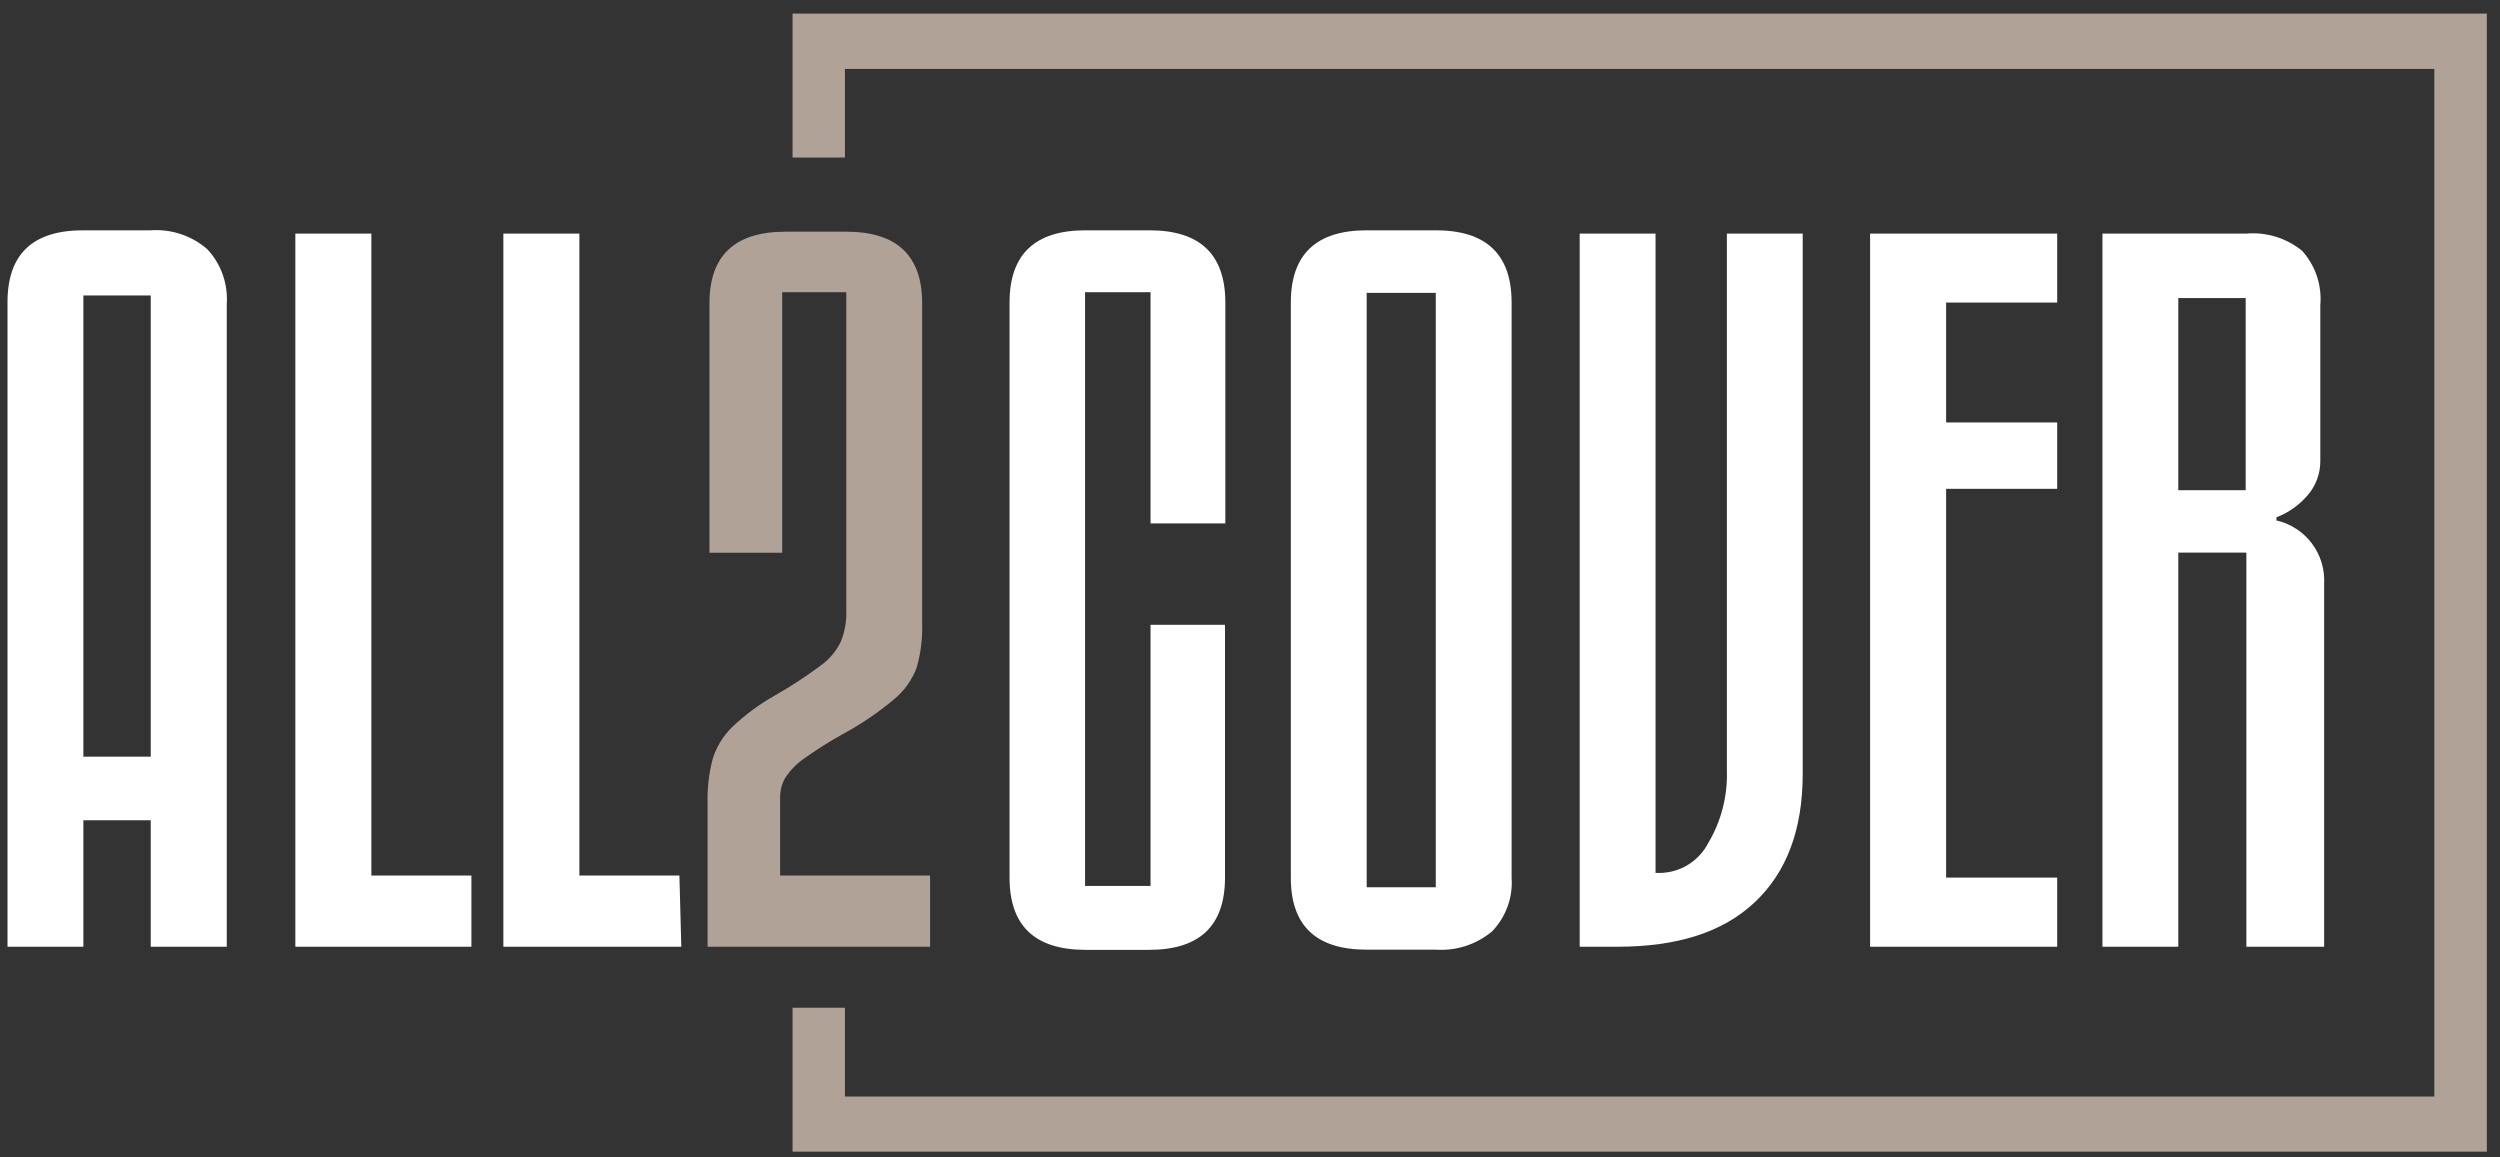 <?xml version="1.0" encoding="UTF-8"?>
<svg xmlns="http://www.w3.org/2000/svg" width="121" height="56" viewBox="0 0 121 56" fill="none">
  <rect x="0" y="0" width="121" height="56" fill="#333333" stroke="none"/>
  <g clip-path="url(#clip0_441_13)">
    <path d="M38.36 0.659V7.626H40.894V3.335H117.822V48.774V50.062V53.073H40.894V48.774H38.36V55.741H120.364V50.062V48.774V0.659H38.36Z" fill="#B0A296"></path>
    <path d="M55.686 30.241H59.29V42.476C59.29 44.807 58.066 45.972 55.619 45.972H52.517C50.081 45.967 48.862 44.801 48.862 42.476V14.643C48.862 12.318 50.083 11.147 52.533 11.147H55.636C58.086 11.147 59.306 12.318 59.306 14.643V25.331H55.686V14.141H52.517V42.878H55.686V30.241Z" fill="white"></path>
    <path d="M72.209 45.086C71.449 45.717 70.476 46.031 69.492 45.964H66.147C63.694 45.964 62.47 44.799 62.476 42.468V14.643C62.476 12.318 63.697 11.147 66.147 11.147H69.492C71.941 11.147 73.162 12.318 73.162 14.643V42.476C73.196 42.954 73.129 43.433 72.964 43.883C72.8 44.333 72.543 44.743 72.209 45.086ZM69.492 42.945V14.174H66.147V42.945H69.492Z" fill="white"></path>
    <path d="M82.678 40.804C83.309 39.743 83.622 38.524 83.581 37.291V11.306H87.251V37.458C87.251 40.151 86.474 42.217 84.927 43.672C83.38 45.128 81.164 45.822 78.288 45.822H76.457V11.306H80.128V42.251H80.32C80.807 42.247 81.284 42.111 81.7 41.856C82.116 41.6 82.454 41.237 82.678 40.804Z" fill="white"></path>
    <path d="M99.568 14.643H94.192V20.447H99.568V23.659H94.192V42.476H99.568V45.822H90.513V11.306H99.568V14.643Z" fill="white"></path>
    <path d="M101.759 11.306H108.725C109.699 11.223 110.668 11.523 111.425 12.142C111.745 12.498 111.987 12.915 112.138 13.368C112.289 13.821 112.345 14.301 112.303 14.777V22.304C112.309 22.918 112.089 23.513 111.685 23.976C111.278 24.449 110.762 24.814 110.179 25.038V25.189C110.865 25.346 111.472 25.74 111.895 26.302C112.317 26.864 112.527 27.557 112.488 28.259V45.822H108.725V26.745H105.43V45.822H101.759V11.306ZM105.43 23.725H108.691V14.425H105.43V23.725Z" fill="white"></path>
    <path d="M10.039 12.067C10.367 12.42 10.619 12.837 10.78 13.291C10.941 13.746 11.008 14.229 10.975 14.71V45.822H7.296V39.7H4.035V45.822H0.364V14.618C0.364 12.298 1.588 11.141 4.035 11.147H7.296C7.791 11.112 8.289 11.175 8.759 11.333C9.23 11.491 9.665 11.74 10.039 12.067ZM4.035 36.622H7.296V14.3H4.035V36.622Z" fill="white"></path>
    <path d="M17.974 42.376H22.816V45.822H14.295V11.306H17.974V42.376Z" fill="white"></path>
    <path d="M28.042 42.376H32.883L32.975 45.822H24.363V11.306H28.042V42.376Z" fill="white"></path>
    <path d="M34.246 38.88C34.227 38.153 34.311 37.426 34.497 36.722C34.678 36.143 35 35.617 35.434 35.192C36.05 34.607 36.735 34.098 37.474 33.678C38.26 33.233 39.016 32.738 39.74 32.198C40.152 31.899 40.482 31.502 40.702 31.044C40.893 30.56 40.982 30.041 40.961 29.521V14.141H37.858V26.753H34.338V14.676C34.338 12.368 35.565 11.214 38.017 11.214H40.961C43.408 11.214 44.632 12.368 44.632 14.676V30.182C44.654 30.905 44.564 31.628 44.364 32.323C44.144 32.905 43.778 33.42 43.302 33.82C42.546 34.458 41.728 35.018 40.86 35.493C40.172 35.87 39.507 36.289 38.87 36.747C38.522 36.996 38.225 37.308 37.992 37.667C37.832 37.962 37.751 38.294 37.758 38.629V42.376H45.016V45.822H34.246V38.88Z" fill="#B0A296"></path>
  </g>
  <defs>
    <clipPath id="clip0_441_13">
      <rect width="120" height="55.082" fill="white" transform="translate(0.364 0.659)"></rect>
    </clipPath>
  </defs>
</svg>
